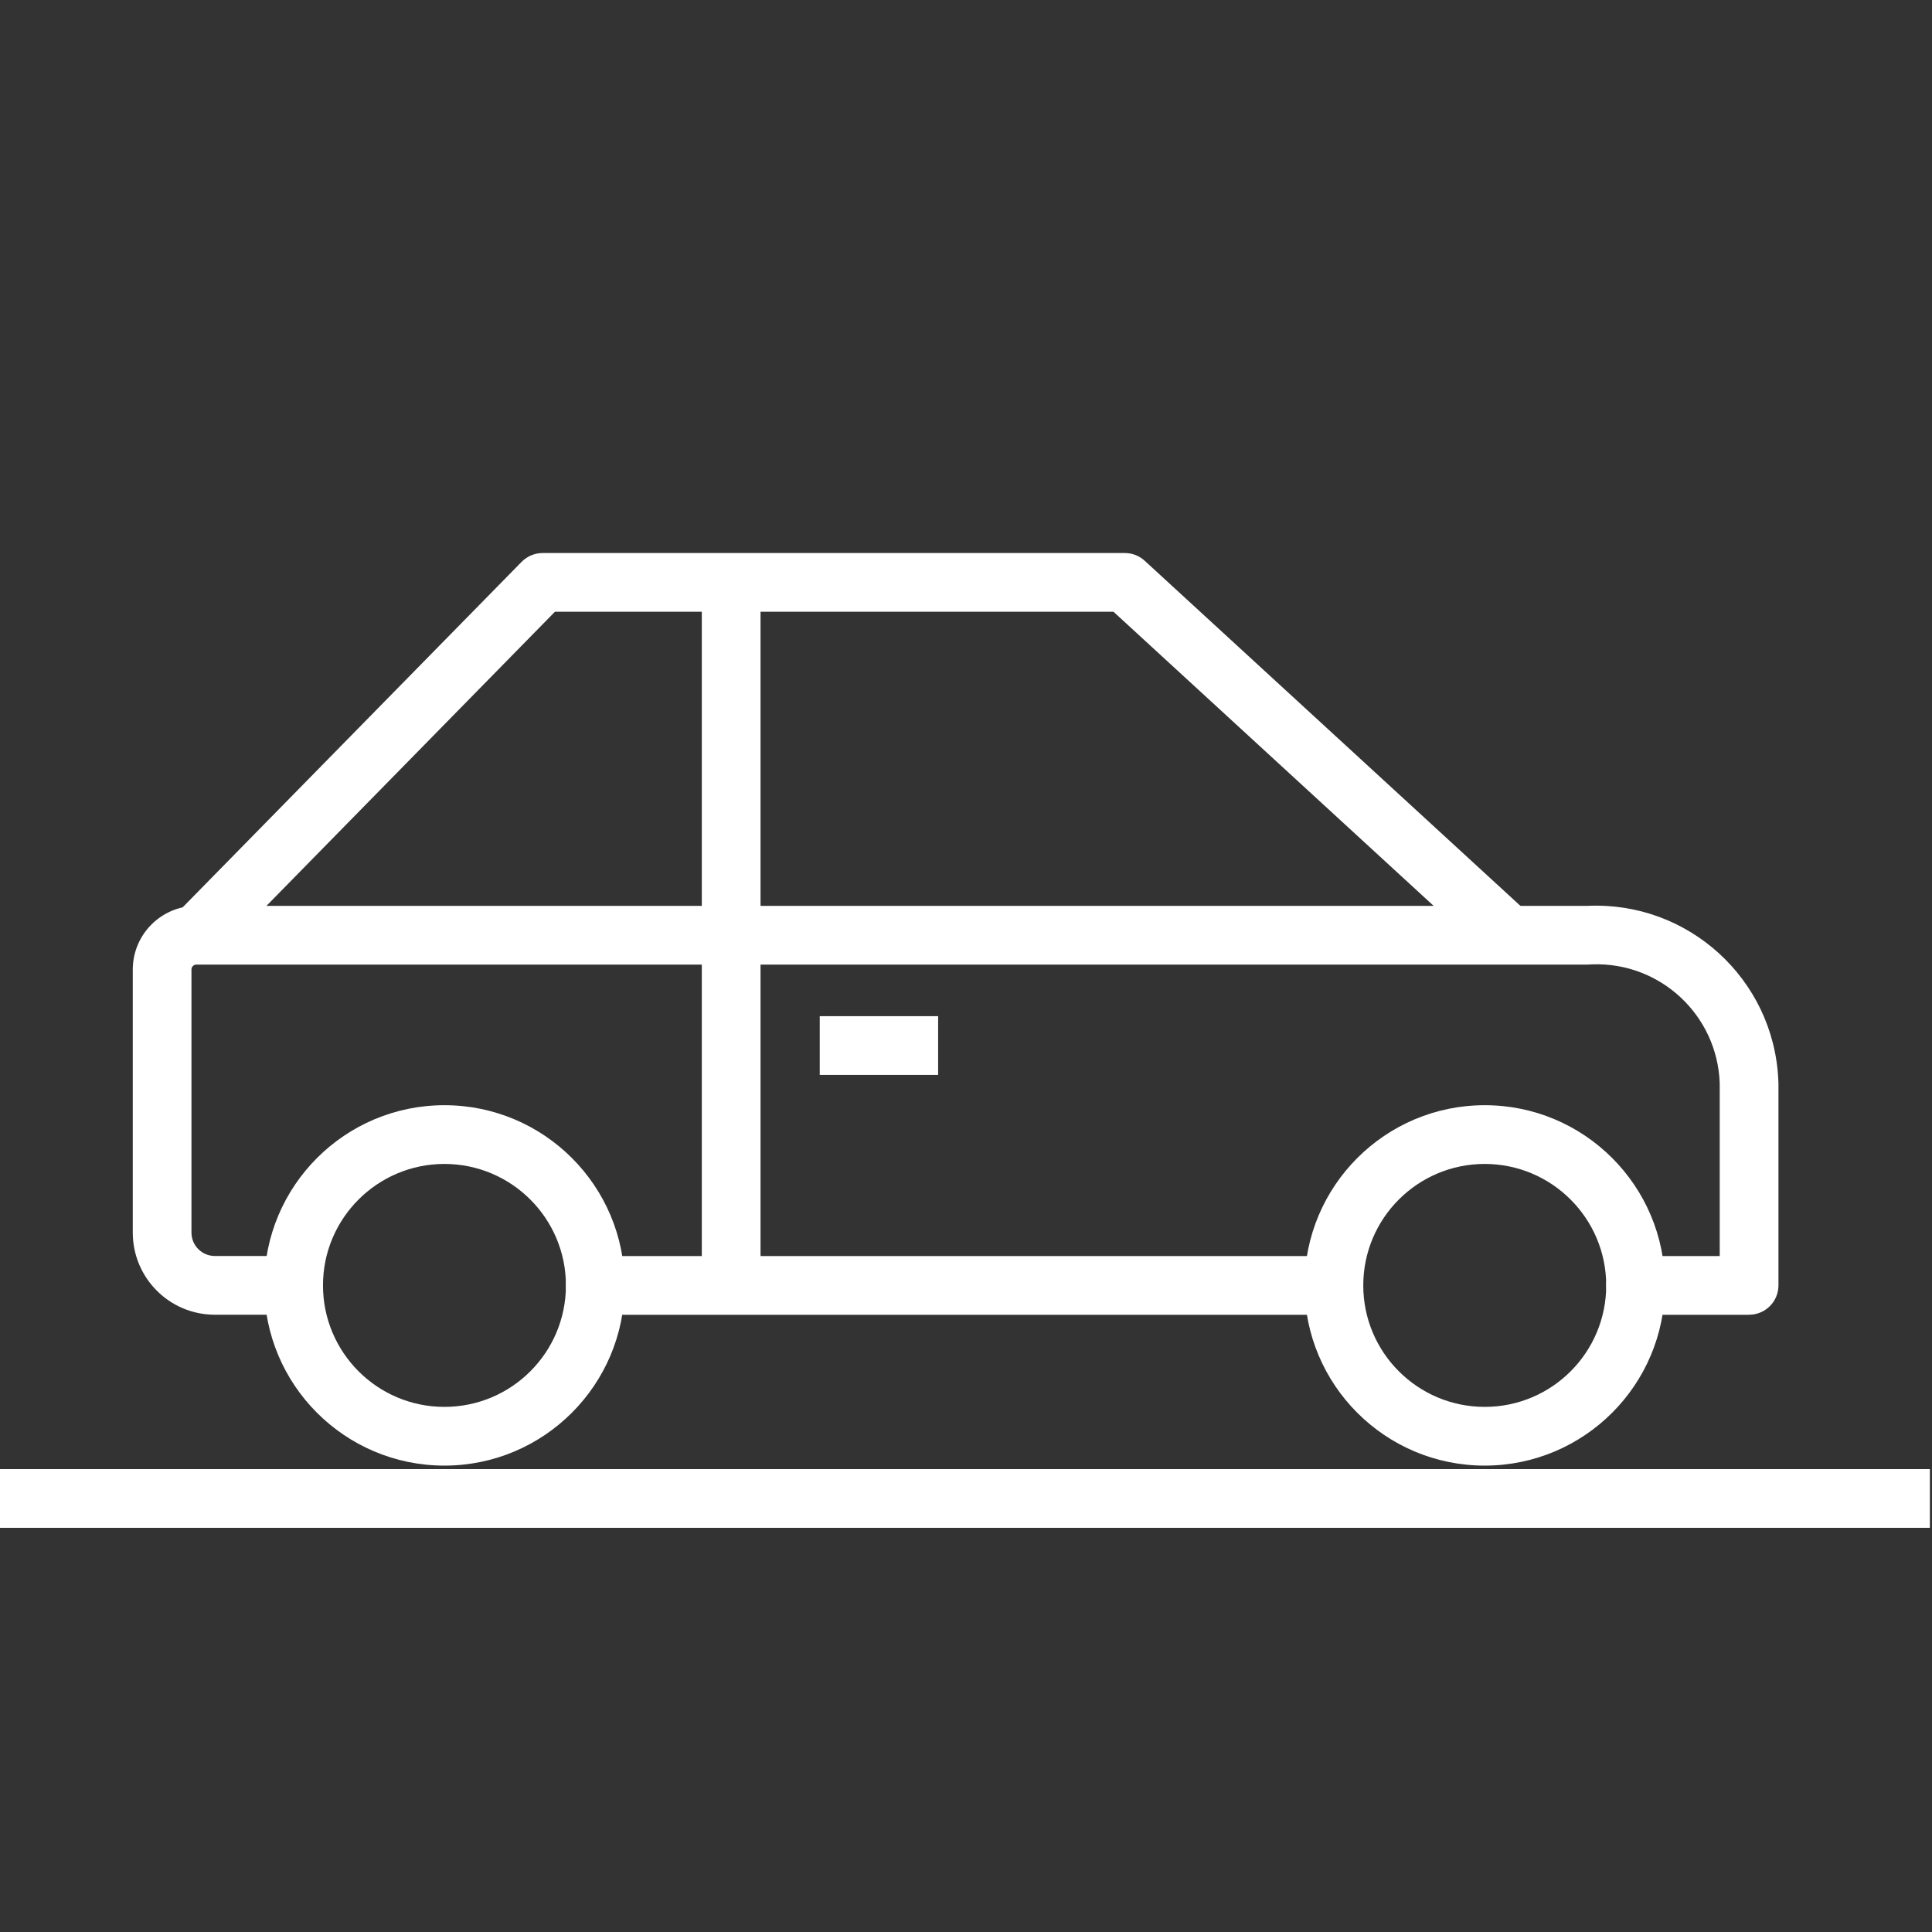 <?xml version="1.0" encoding="UTF-8"?>
<svg id="Layer_1" data-name="Layer 1" xmlns="http://www.w3.org/2000/svg" viewBox="0 0 40 40">
  <rect x="0" y="0" width="40" height="40" fill="#333333" stroke="none"/>
  <defs>
    <style>
      .cls-1 {
        fill: #fff;
      }
    </style>
  </defs>
  <path class="cls-1" d="m30.833,19.812l-7.779-7.146h-11.565l-6.988,7.124-.867-.854,7.166-7.304c.115-.116.271-.182.434-.182h12.056c.152-0.0.299.057.411.161l7.954,7.306-.822.896Z"/>
  <path class="cls-1" d="m14.53,12.493h1.216v14.12h-1.216v-14.12Zm-5.329,17.851c-2.061-.001-3.731-1.672-3.73-3.732.001-2.061,1.672-3.731,3.732-3.73,2.06.001,3.73,1.671,3.73,3.731-.002,2.06-1.672,3.73-3.732,3.731Zm0-6.246c-1.389.001-2.515,1.127-2.514,2.516s1.127,2.515,2.516,2.514c1.389-.001,2.514-1.127,2.514-2.515-.001-1.389-1.127-2.514-2.516-2.515Zm21.539,6.246c-2.061,0-3.731-1.671-3.731-3.731s1.671-3.731,3.731-3.731,3.731,1.671,3.731,3.731c-.002,2.06-1.671,3.729-3.731,3.731Zm0-6.246c-1.389,0-2.515,1.126-2.515,2.515s1.126,2.515,2.515,2.515,2.515-1.126,2.515-2.515c-.001-1.388-1.127-2.514-2.515-2.515Z"/>
  <path class="cls-1" d="m36.213,27.221h-2.351c-.336,0-.608-.272-.608-.608s.272-.608.608-.608h1.743v-3.578c-.049-1.408-1.229-2.509-2.637-2.461-.033.001-.066.003-.1.005H4.066c-.056-.001-.101.044-.102.1,0,.001,0,.002,0,.002v5.448c.001.266.216.482.483.483h1.63c.336,0,.608.272.608.608s-.272.608-.608.608h-1.63c-.938-.001-1.697-.761-1.698-1.699v-5.448c.001-.728.591-1.318,1.318-1.318h28.8c2.085-.097,3.854,1.515,3.951,3.6.001.024.002.047.003.071v4.186c0,.336-.272.608-.608.608Z"/>
  <path class="cls-1" d="m27.616,27.221h-15.292c-.336,0-.608-.272-.608-.608s.272-.608.608-.608h15.292c.336,0,.608.272.608.608s-.272.608-.608.608ZM-.016,30.416h39.972v1.216H-.016v-1.216Zm16.988-9.377h2.451v1.216h-2.451v-1.216Z"/>
</svg>